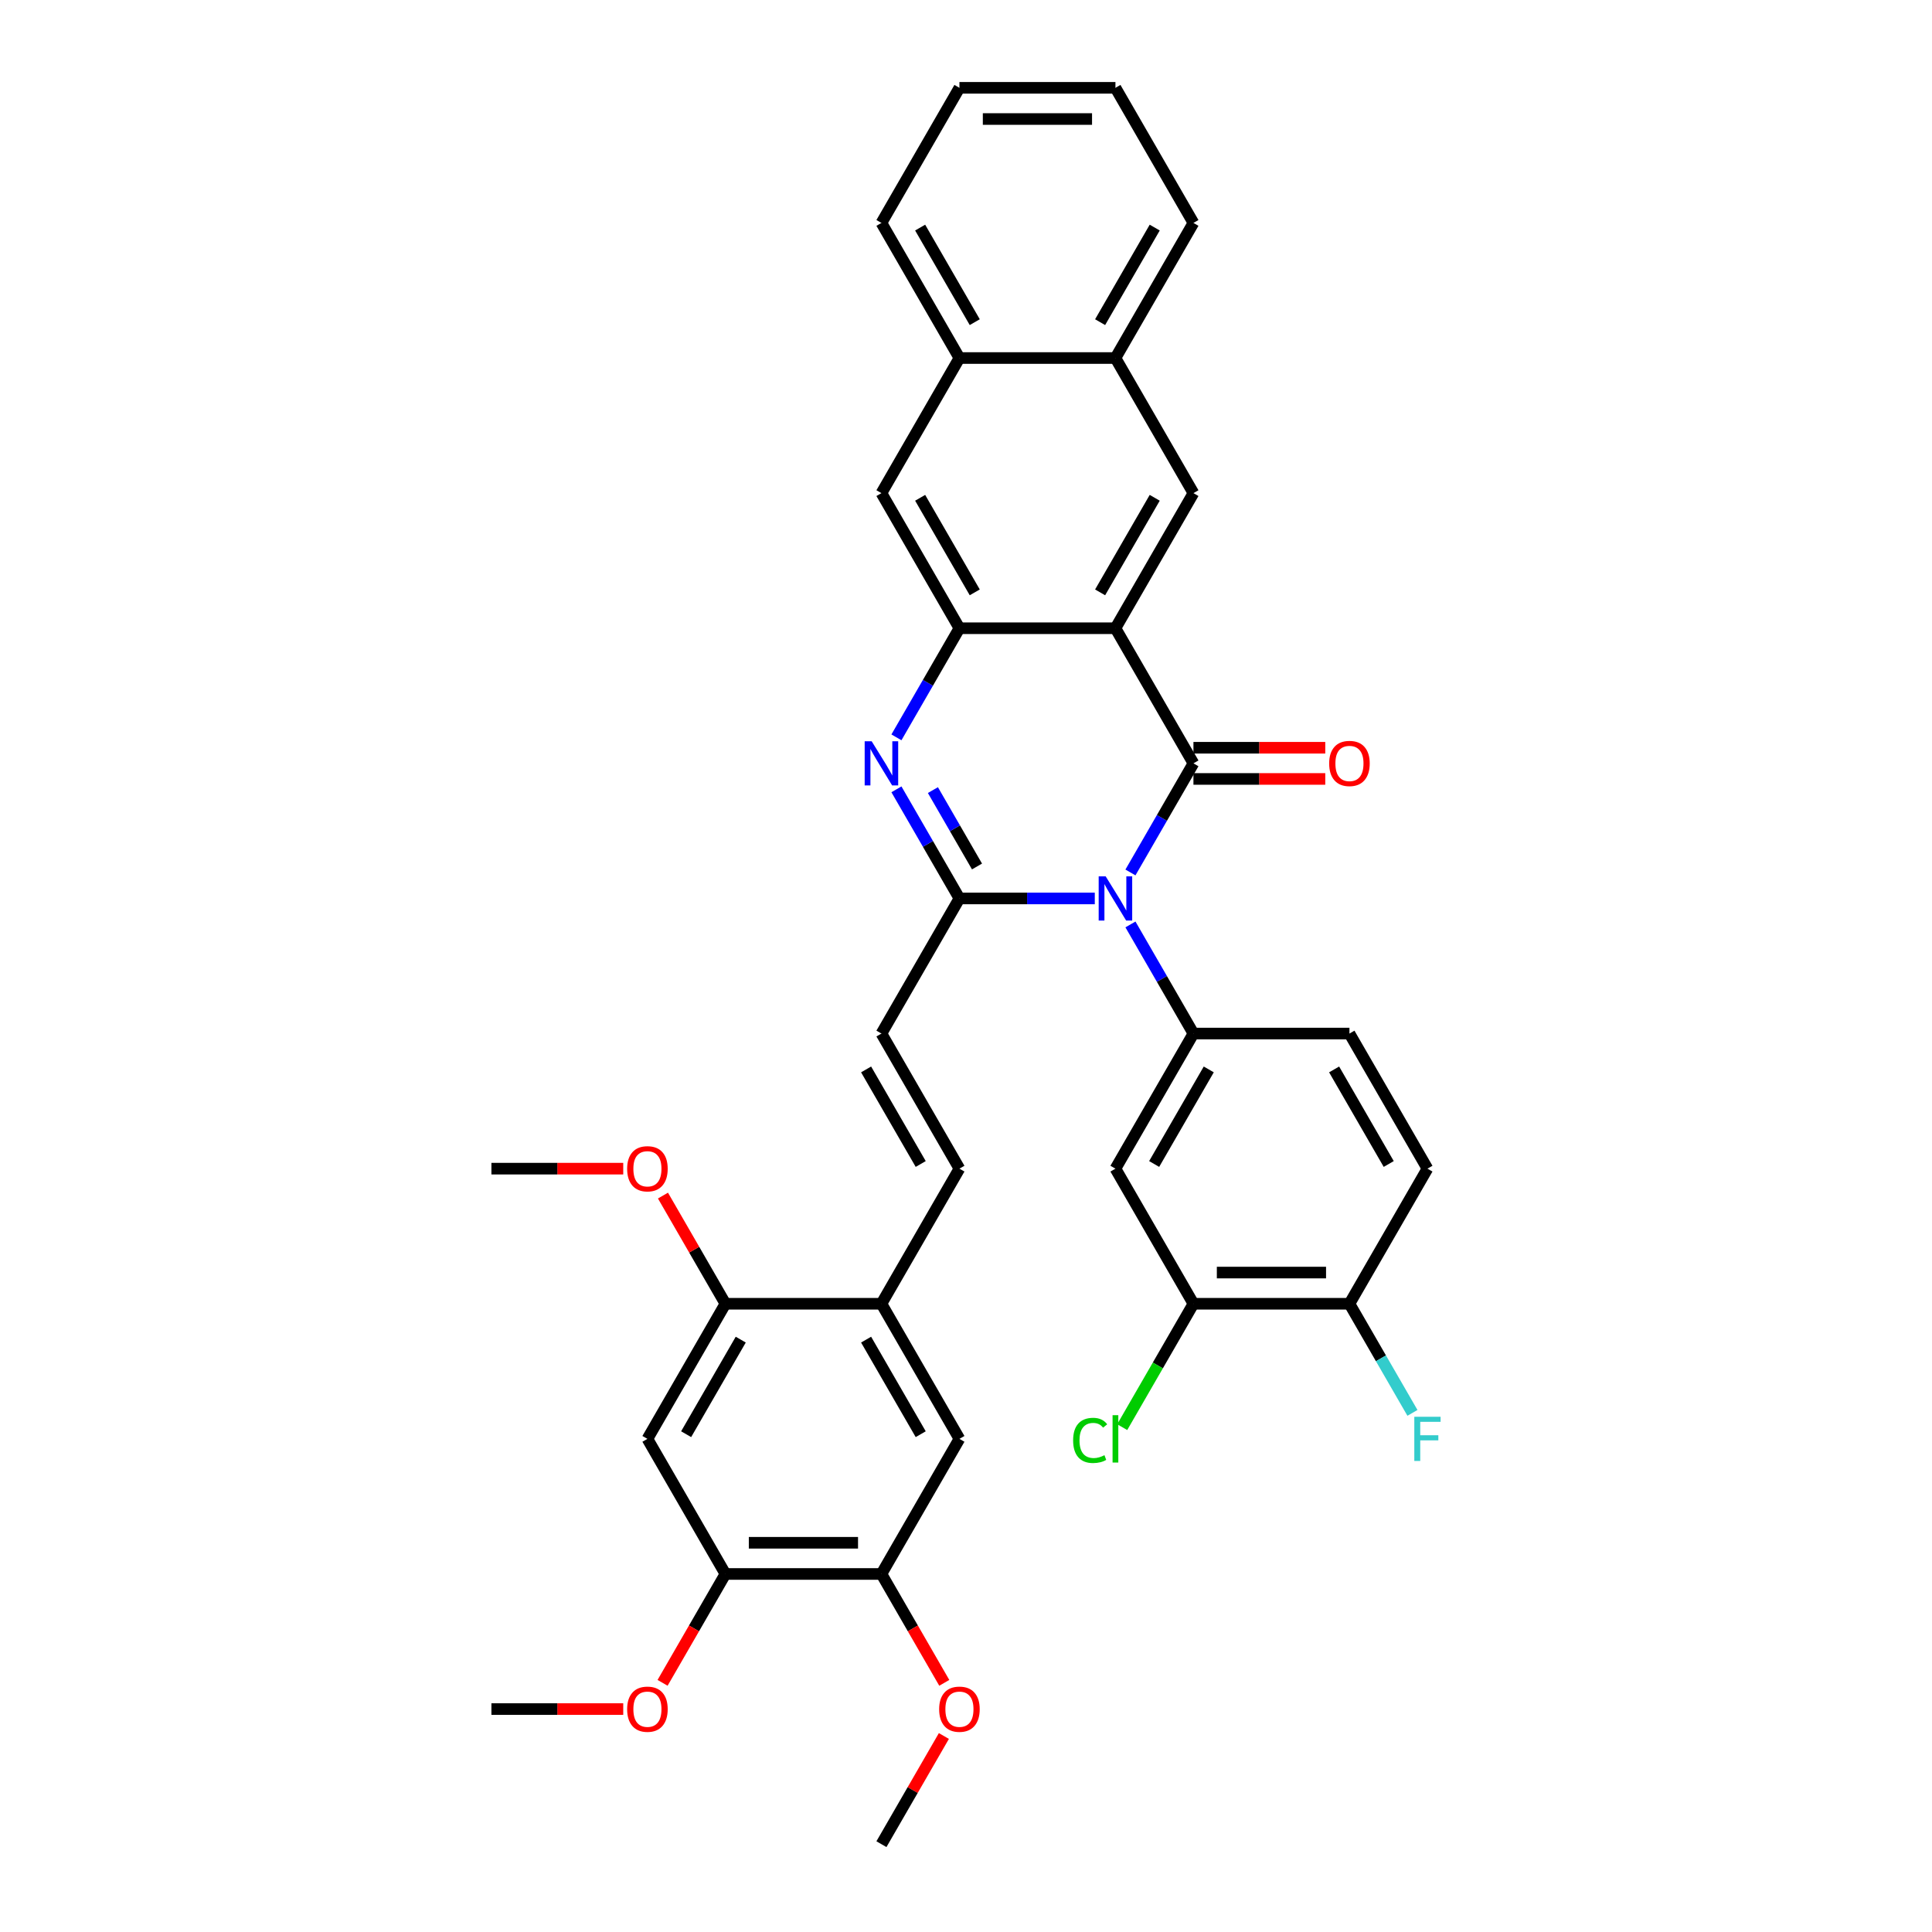<?xml version='1.0' encoding='iso-8859-1'?>
<svg version='1.1' baseProfile='full'
              xmlns='http://www.w3.org/2000/svg'
                      xmlns:rdkit='http://www.rdkit.org/xml'
                      xmlns:xlink='http://www.w3.org/1999/xlink'
                  xml:space='preserve'
width='1000px' height='1000px' viewBox='0 0 1000 1000'>
<!-- END OF HEADER -->
<rect style='opacity:1.0;fill:#FFFFFF;stroke:none' width='1000' height='1000' x='0' y='0'> </rect>
<path class='bond-0' d='M 585.116,451.582 L 601.419,423.344' style='fill:none;fill-rule:evenodd;stroke:#0000FF;stroke-width:6px;stroke-linecap:butt;stroke-linejoin:miter;stroke-opacity:1' />
<path class='bond-0' d='M 601.419,423.344 L 617.723,395.105' style='fill:none;fill-rule:evenodd;stroke:#000000;stroke-width:6px;stroke-linecap:butt;stroke-linejoin:miter;stroke-opacity:1' />
<path class='bond-1' d='M 566.658,465.035 L 531.629,465.035' style='fill:none;fill-rule:evenodd;stroke:#0000FF;stroke-width:6px;stroke-linecap:butt;stroke-linejoin:miter;stroke-opacity:1' />
<path class='bond-1' d='M 531.629,465.035 L 496.6,465.035' style='fill:none;fill-rule:evenodd;stroke:#000000;stroke-width:6px;stroke-linecap:butt;stroke-linejoin:miter;stroke-opacity:1' />
<path class='bond-5' d='M 585.116,478.488 L 601.419,506.726' style='fill:none;fill-rule:evenodd;stroke:#0000FF;stroke-width:6px;stroke-linecap:butt;stroke-linejoin:miter;stroke-opacity:1' />
<path class='bond-5' d='M 601.419,506.726 L 617.723,534.965' style='fill:none;fill-rule:evenodd;stroke:#000000;stroke-width:6px;stroke-linecap:butt;stroke-linejoin:miter;stroke-opacity:1' />
<path class='bond-2' d='M 617.723,395.105 L 577.349,325.175' style='fill:none;fill-rule:evenodd;stroke:#000000;stroke-width:6px;stroke-linecap:butt;stroke-linejoin:miter;stroke-opacity:1' />
<path class='bond-18' d='M 617.723,403.18 L 651.839,403.18' style='fill:none;fill-rule:evenodd;stroke:#000000;stroke-width:6px;stroke-linecap:butt;stroke-linejoin:miter;stroke-opacity:1' />
<path class='bond-18' d='M 651.839,403.18 L 685.955,403.18' style='fill:none;fill-rule:evenodd;stroke:#FF0000;stroke-width:6px;stroke-linecap:butt;stroke-linejoin:miter;stroke-opacity:1' />
<path class='bond-18' d='M 617.723,387.03 L 651.839,387.03' style='fill:none;fill-rule:evenodd;stroke:#000000;stroke-width:6px;stroke-linecap:butt;stroke-linejoin:miter;stroke-opacity:1' />
<path class='bond-18' d='M 651.839,387.03 L 685.955,387.03' style='fill:none;fill-rule:evenodd;stroke:#FF0000;stroke-width:6px;stroke-linecap:butt;stroke-linejoin:miter;stroke-opacity:1' />
<path class='bond-3' d='M 496.6,465.035 L 480.297,436.796' style='fill:none;fill-rule:evenodd;stroke:#000000;stroke-width:6px;stroke-linecap:butt;stroke-linejoin:miter;stroke-opacity:1' />
<path class='bond-3' d='M 480.297,436.796 L 463.993,408.558' style='fill:none;fill-rule:evenodd;stroke:#0000FF;stroke-width:6px;stroke-linecap:butt;stroke-linejoin:miter;stroke-opacity:1' />
<path class='bond-3' d='M 505.695,448.489 L 494.283,428.721' style='fill:none;fill-rule:evenodd;stroke:#000000;stroke-width:6px;stroke-linecap:butt;stroke-linejoin:miter;stroke-opacity:1' />
<path class='bond-3' d='M 494.283,428.721 L 482.87,408.954' style='fill:none;fill-rule:evenodd;stroke:#0000FF;stroke-width:6px;stroke-linecap:butt;stroke-linejoin:miter;stroke-opacity:1' />
<path class='bond-7' d='M 496.6,465.035 L 456.226,534.965' style='fill:none;fill-rule:evenodd;stroke:#000000;stroke-width:6px;stroke-linecap:butt;stroke-linejoin:miter;stroke-opacity:1' />
<path class='bond-6' d='M 577.349,325.175 L 617.723,255.245' style='fill:none;fill-rule:evenodd;stroke:#000000;stroke-width:6px;stroke-linecap:butt;stroke-linejoin:miter;stroke-opacity:1' />
<path class='bond-6' d='M 569.419,306.61 L 597.681,257.659' style='fill:none;fill-rule:evenodd;stroke:#000000;stroke-width:6px;stroke-linecap:butt;stroke-linejoin:miter;stroke-opacity:1' />
<path class='bond-36' d='M 577.349,325.175 L 496.6,325.175' style='fill:none;fill-rule:evenodd;stroke:#000000;stroke-width:6px;stroke-linecap:butt;stroke-linejoin:miter;stroke-opacity:1' />
<path class='bond-4' d='M 463.993,381.652 L 480.297,353.414' style='fill:none;fill-rule:evenodd;stroke:#0000FF;stroke-width:6px;stroke-linecap:butt;stroke-linejoin:miter;stroke-opacity:1' />
<path class='bond-4' d='M 480.297,353.414 L 496.6,325.175' style='fill:none;fill-rule:evenodd;stroke:#000000;stroke-width:6px;stroke-linecap:butt;stroke-linejoin:miter;stroke-opacity:1' />
<path class='bond-12' d='M 496.6,325.175 L 456.226,255.245' style='fill:none;fill-rule:evenodd;stroke:#000000;stroke-width:6px;stroke-linecap:butt;stroke-linejoin:miter;stroke-opacity:1' />
<path class='bond-12' d='M 504.53,306.61 L 476.268,257.659' style='fill:none;fill-rule:evenodd;stroke:#000000;stroke-width:6px;stroke-linecap:butt;stroke-linejoin:miter;stroke-opacity:1' />
<path class='bond-8' d='M 617.723,534.965 L 577.349,604.895' style='fill:none;fill-rule:evenodd;stroke:#000000;stroke-width:6px;stroke-linecap:butt;stroke-linejoin:miter;stroke-opacity:1' />
<path class='bond-8' d='M 625.653,553.529 L 597.391,602.48' style='fill:none;fill-rule:evenodd;stroke:#000000;stroke-width:6px;stroke-linecap:butt;stroke-linejoin:miter;stroke-opacity:1' />
<path class='bond-21' d='M 617.723,534.965 L 698.471,534.965' style='fill:none;fill-rule:evenodd;stroke:#000000;stroke-width:6px;stroke-linecap:butt;stroke-linejoin:miter;stroke-opacity:1' />
<path class='bond-19' d='M 617.723,255.245 L 577.349,185.315' style='fill:none;fill-rule:evenodd;stroke:#000000;stroke-width:6px;stroke-linecap:butt;stroke-linejoin:miter;stroke-opacity:1' />
<path class='bond-10' d='M 456.226,534.965 L 496.6,604.895' style='fill:none;fill-rule:evenodd;stroke:#000000;stroke-width:6px;stroke-linecap:butt;stroke-linejoin:miter;stroke-opacity:1' />
<path class='bond-10' d='M 448.296,553.529 L 476.558,602.48' style='fill:none;fill-rule:evenodd;stroke:#000000;stroke-width:6px;stroke-linecap:butt;stroke-linejoin:miter;stroke-opacity:1' />
<path class='bond-15' d='M 577.349,604.895 L 617.723,674.825' style='fill:none;fill-rule:evenodd;stroke:#000000;stroke-width:6px;stroke-linecap:butt;stroke-linejoin:miter;stroke-opacity:1' />
<path class='bond-9' d='M 335.104,744.755 L 375.478,674.825' style='fill:none;fill-rule:evenodd;stroke:#000000;stroke-width:6px;stroke-linecap:butt;stroke-linejoin:miter;stroke-opacity:1' />
<path class='bond-9' d='M 355.146,742.341 L 383.408,693.39' style='fill:none;fill-rule:evenodd;stroke:#000000;stroke-width:6px;stroke-linecap:butt;stroke-linejoin:miter;stroke-opacity:1' />
<path class='bond-39' d='M 335.104,744.755 L 375.478,814.685' style='fill:none;fill-rule:evenodd;stroke:#000000;stroke-width:6px;stroke-linecap:butt;stroke-linejoin:miter;stroke-opacity:1' />
<path class='bond-11' d='M 496.6,604.895 L 456.226,674.825' style='fill:none;fill-rule:evenodd;stroke:#000000;stroke-width:6px;stroke-linecap:butt;stroke-linejoin:miter;stroke-opacity:1' />
<path class='bond-13' d='M 456.226,674.825 L 375.478,674.825' style='fill:none;fill-rule:evenodd;stroke:#000000;stroke-width:6px;stroke-linecap:butt;stroke-linejoin:miter;stroke-opacity:1' />
<path class='bond-17' d='M 456.226,674.825 L 496.6,744.755' style='fill:none;fill-rule:evenodd;stroke:#000000;stroke-width:6px;stroke-linecap:butt;stroke-linejoin:miter;stroke-opacity:1' />
<path class='bond-17' d='M 448.296,693.39 L 476.558,742.341' style='fill:none;fill-rule:evenodd;stroke:#000000;stroke-width:6px;stroke-linecap:butt;stroke-linejoin:miter;stroke-opacity:1' />
<path class='bond-20' d='M 456.226,255.245 L 496.6,185.315' style='fill:none;fill-rule:evenodd;stroke:#000000;stroke-width:6px;stroke-linecap:butt;stroke-linejoin:miter;stroke-opacity:1' />
<path class='bond-27' d='M 375.478,674.825 L 359.314,646.829' style='fill:none;fill-rule:evenodd;stroke:#000000;stroke-width:6px;stroke-linecap:butt;stroke-linejoin:miter;stroke-opacity:1' />
<path class='bond-27' d='M 359.314,646.829 L 343.151,618.832' style='fill:none;fill-rule:evenodd;stroke:#FF0000;stroke-width:6px;stroke-linecap:butt;stroke-linejoin:miter;stroke-opacity:1' />
<path class='bond-14' d='M 375.478,814.685 L 456.226,814.685' style='fill:none;fill-rule:evenodd;stroke:#000000;stroke-width:6px;stroke-linecap:butt;stroke-linejoin:miter;stroke-opacity:1' />
<path class='bond-14' d='M 387.59,798.536 L 444.114,798.536' style='fill:none;fill-rule:evenodd;stroke:#000000;stroke-width:6px;stroke-linecap:butt;stroke-linejoin:miter;stroke-opacity:1' />
<path class='bond-26' d='M 375.478,814.685 L 359.212,842.859' style='fill:none;fill-rule:evenodd;stroke:#000000;stroke-width:6px;stroke-linecap:butt;stroke-linejoin:miter;stroke-opacity:1' />
<path class='bond-26' d='M 359.212,842.859 L 342.945,871.034' style='fill:none;fill-rule:evenodd;stroke:#FF0000;stroke-width:6px;stroke-linecap:butt;stroke-linejoin:miter;stroke-opacity:1' />
<path class='bond-24' d='M 617.723,674.825 L 599.288,706.755' style='fill:none;fill-rule:evenodd;stroke:#000000;stroke-width:6px;stroke-linecap:butt;stroke-linejoin:miter;stroke-opacity:1' />
<path class='bond-24' d='M 599.288,706.755 L 580.853,738.685' style='fill:none;fill-rule:evenodd;stroke:#00CC00;stroke-width:6px;stroke-linecap:butt;stroke-linejoin:miter;stroke-opacity:1' />
<path class='bond-37' d='M 617.723,674.825 L 698.471,674.825' style='fill:none;fill-rule:evenodd;stroke:#000000;stroke-width:6px;stroke-linecap:butt;stroke-linejoin:miter;stroke-opacity:1' />
<path class='bond-37' d='M 629.835,658.676 L 686.359,658.676' style='fill:none;fill-rule:evenodd;stroke:#000000;stroke-width:6px;stroke-linecap:butt;stroke-linejoin:miter;stroke-opacity:1' />
<path class='bond-16' d='M 456.226,814.685 L 496.6,744.755' style='fill:none;fill-rule:evenodd;stroke:#000000;stroke-width:6px;stroke-linecap:butt;stroke-linejoin:miter;stroke-opacity:1' />
<path class='bond-28' d='M 456.226,814.685 L 472.493,842.859' style='fill:none;fill-rule:evenodd;stroke:#000000;stroke-width:6px;stroke-linecap:butt;stroke-linejoin:miter;stroke-opacity:1' />
<path class='bond-28' d='M 472.493,842.859 L 488.759,871.034' style='fill:none;fill-rule:evenodd;stroke:#FF0000;stroke-width:6px;stroke-linecap:butt;stroke-linejoin:miter;stroke-opacity:1' />
<path class='bond-29' d='M 577.349,185.315 L 617.723,115.385' style='fill:none;fill-rule:evenodd;stroke:#000000;stroke-width:6px;stroke-linecap:butt;stroke-linejoin:miter;stroke-opacity:1' />
<path class='bond-29' d='M 569.419,166.75 L 597.681,117.799' style='fill:none;fill-rule:evenodd;stroke:#000000;stroke-width:6px;stroke-linecap:butt;stroke-linejoin:miter;stroke-opacity:1' />
<path class='bond-38' d='M 577.349,185.315 L 496.6,185.315' style='fill:none;fill-rule:evenodd;stroke:#000000;stroke-width:6px;stroke-linecap:butt;stroke-linejoin:miter;stroke-opacity:1' />
<path class='bond-30' d='M 496.6,185.315 L 456.226,115.385' style='fill:none;fill-rule:evenodd;stroke:#000000;stroke-width:6px;stroke-linecap:butt;stroke-linejoin:miter;stroke-opacity:1' />
<path class='bond-30' d='M 504.53,166.75 L 476.268,117.799' style='fill:none;fill-rule:evenodd;stroke:#000000;stroke-width:6px;stroke-linecap:butt;stroke-linejoin:miter;stroke-opacity:1' />
<path class='bond-23' d='M 698.471,534.965 L 738.845,604.895' style='fill:none;fill-rule:evenodd;stroke:#000000;stroke-width:6px;stroke-linecap:butt;stroke-linejoin:miter;stroke-opacity:1' />
<path class='bond-23' d='M 690.541,553.529 L 718.803,602.48' style='fill:none;fill-rule:evenodd;stroke:#000000;stroke-width:6px;stroke-linecap:butt;stroke-linejoin:miter;stroke-opacity:1' />
<path class='bond-22' d='M 698.471,674.825 L 738.845,604.895' style='fill:none;fill-rule:evenodd;stroke:#000000;stroke-width:6px;stroke-linecap:butt;stroke-linejoin:miter;stroke-opacity:1' />
<path class='bond-25' d='M 698.471,674.825 L 714.775,703.064' style='fill:none;fill-rule:evenodd;stroke:#000000;stroke-width:6px;stroke-linecap:butt;stroke-linejoin:miter;stroke-opacity:1' />
<path class='bond-25' d='M 714.775,703.064 L 731.078,731.303' style='fill:none;fill-rule:evenodd;stroke:#33CCCC;stroke-width:6px;stroke-linecap:butt;stroke-linejoin:miter;stroke-opacity:1' />
<path class='bond-33' d='M 322.588,884.615 L 288.472,884.615' style='fill:none;fill-rule:evenodd;stroke:#FF0000;stroke-width:6px;stroke-linecap:butt;stroke-linejoin:miter;stroke-opacity:1' />
<path class='bond-33' d='M 288.472,884.615 L 254.356,884.615' style='fill:none;fill-rule:evenodd;stroke:#000000;stroke-width:6px;stroke-linecap:butt;stroke-linejoin:miter;stroke-opacity:1' />
<path class='bond-31' d='M 322.588,604.895 L 288.472,604.895' style='fill:none;fill-rule:evenodd;stroke:#FF0000;stroke-width:6px;stroke-linecap:butt;stroke-linejoin:miter;stroke-opacity:1' />
<path class='bond-31' d='M 288.472,604.895 L 254.356,604.895' style='fill:none;fill-rule:evenodd;stroke:#000000;stroke-width:6px;stroke-linecap:butt;stroke-linejoin:miter;stroke-opacity:1' />
<path class='bond-32' d='M 488.554,898.553 L 472.39,926.549' style='fill:none;fill-rule:evenodd;stroke:#FF0000;stroke-width:6px;stroke-linecap:butt;stroke-linejoin:miter;stroke-opacity:1' />
<path class='bond-32' d='M 472.39,926.549 L 456.226,954.545' style='fill:none;fill-rule:evenodd;stroke:#000000;stroke-width:6px;stroke-linecap:butt;stroke-linejoin:miter;stroke-opacity:1' />
<path class='bond-34' d='M 617.723,115.385 L 577.349,45.455' style='fill:none;fill-rule:evenodd;stroke:#000000;stroke-width:6px;stroke-linecap:butt;stroke-linejoin:miter;stroke-opacity:1' />
<path class='bond-35' d='M 456.226,115.385 L 496.6,45.455' style='fill:none;fill-rule:evenodd;stroke:#000000;stroke-width:6px;stroke-linecap:butt;stroke-linejoin:miter;stroke-opacity:1' />
<path class='bond-40' d='M 577.349,45.455 L 496.6,45.455' style='fill:none;fill-rule:evenodd;stroke:#000000;stroke-width:6px;stroke-linecap:butt;stroke-linejoin:miter;stroke-opacity:1' />
<path class='bond-40' d='M 565.237,61.604 L 508.713,61.604' style='fill:none;fill-rule:evenodd;stroke:#000000;stroke-width:6px;stroke-linecap:butt;stroke-linejoin:miter;stroke-opacity:1' />
<path  class='atom-0' d='M 572.294 453.601
L 579.787 465.713
Q 580.53 466.908, 581.725 469.072
Q 582.92 471.236, 582.985 471.366
L 582.985 453.601
L 586.021 453.601
L 586.021 476.469
L 582.888 476.469
L 574.846 463.226
Q 573.909 461.676, 572.908 459.899
Q 571.939 458.123, 571.648 457.574
L 571.648 476.469
L 568.676 476.469
L 568.676 453.601
L 572.294 453.601
' fill='#0000FF'/>
<path  class='atom-4' d='M 451.172 383.671
L 458.665 395.783
Q 459.408 396.978, 460.603 399.142
Q 461.798 401.306, 461.863 401.436
L 461.863 383.671
L 464.899 383.671
L 464.899 406.539
L 461.766 406.539
L 453.723 393.296
Q 452.786 391.746, 451.785 389.969
Q 450.816 388.193, 450.526 387.644
L 450.526 406.539
L 447.554 406.539
L 447.554 383.671
L 451.172 383.671
' fill='#0000FF'/>
<path  class='atom-19' d='M 687.974 395.169
Q 687.974 389.679, 690.687 386.61
Q 693.4 383.542, 698.471 383.542
Q 703.542 383.542, 706.255 386.61
Q 708.969 389.679, 708.969 395.169
Q 708.969 400.725, 706.223 403.89
Q 703.478 407.023, 698.471 407.023
Q 693.433 407.023, 690.687 403.89
Q 687.974 400.757, 687.974 395.169
M 698.471 404.439
Q 701.96 404.439, 703.833 402.114
Q 705.739 399.756, 705.739 395.169
Q 705.739 390.68, 703.833 388.419
Q 701.96 386.126, 698.471 386.126
Q 694.983 386.126, 693.077 388.387
Q 691.204 390.648, 691.204 395.169
Q 691.204 399.788, 693.077 402.114
Q 694.983 404.439, 698.471 404.439
' fill='#FF0000'/>
<path  class='atom-25' d='M 555.45 745.547
Q 555.45 739.862, 558.098 736.89
Q 560.779 733.887, 565.85 733.887
Q 570.566 733.887, 573.085 737.213
L 570.954 738.958
Q 569.112 736.535, 565.85 736.535
Q 562.394 736.535, 560.553 738.861
Q 558.744 741.154, 558.744 745.547
Q 558.744 750.068, 560.618 752.394
Q 562.523 754.72, 566.206 754.72
Q 568.725 754.72, 571.664 753.202
L 572.568 755.624
Q 571.373 756.399, 569.565 756.851
Q 567.756 757.304, 565.753 757.304
Q 560.779 757.304, 558.098 754.267
Q 555.45 751.231, 555.45 745.547
' fill='#00CC00'/>
<path  class='atom-25' d='M 575.863 732.498
L 578.835 732.498
L 578.835 757.013
L 575.863 757.013
L 575.863 732.498
' fill='#00CC00'/>
<path  class='atom-26' d='M 732.046 733.321
L 745.644 733.321
L 745.644 735.938
L 735.115 735.938
L 735.115 742.882
L 744.482 742.882
L 744.482 745.53
L 735.115 745.53
L 735.115 756.189
L 732.046 756.189
L 732.046 733.321
' fill='#33CCCC'/>
<path  class='atom-27' d='M 324.607 884.68
Q 324.607 879.189, 327.32 876.121
Q 330.033 873.052, 335.104 873.052
Q 340.175 873.052, 342.888 876.121
Q 345.601 879.189, 345.601 884.68
Q 345.601 890.235, 342.856 893.401
Q 340.11 896.534, 335.104 896.534
Q 330.065 896.534, 327.32 893.401
Q 324.607 890.268, 324.607 884.68
M 335.104 893.95
Q 338.592 893.95, 340.466 891.624
Q 342.371 889.266, 342.371 884.68
Q 342.371 880.19, 340.466 877.929
Q 338.592 875.636, 335.104 875.636
Q 331.616 875.636, 329.71 877.897
Q 327.837 880.158, 327.837 884.68
Q 327.837 889.299, 329.71 891.624
Q 331.616 893.95, 335.104 893.95
' fill='#FF0000'/>
<path  class='atom-28' d='M 324.607 604.96
Q 324.607 599.469, 327.32 596.4
Q 330.033 593.332, 335.104 593.332
Q 340.175 593.332, 342.888 596.4
Q 345.601 599.469, 345.601 604.96
Q 345.601 610.515, 342.856 613.681
Q 340.11 616.814, 335.104 616.814
Q 330.065 616.814, 327.32 613.681
Q 324.607 610.547, 324.607 604.96
M 335.104 614.23
Q 338.592 614.23, 340.466 611.904
Q 342.371 609.546, 342.371 604.96
Q 342.371 600.47, 340.466 598.209
Q 338.592 595.916, 335.104 595.916
Q 331.616 595.916, 329.71 598.177
Q 327.837 600.438, 327.837 604.96
Q 327.837 609.579, 329.71 611.904
Q 331.616 614.23, 335.104 614.23
' fill='#FF0000'/>
<path  class='atom-29' d='M 486.103 884.68
Q 486.103 879.189, 488.816 876.121
Q 491.53 873.052, 496.6 873.052
Q 501.671 873.052, 504.385 876.121
Q 507.098 879.189, 507.098 884.68
Q 507.098 890.235, 504.352 893.401
Q 501.607 896.534, 496.6 896.534
Q 491.562 896.534, 488.816 893.401
Q 486.103 890.268, 486.103 884.68
M 496.6 893.95
Q 500.089 893.95, 501.962 891.624
Q 503.868 889.266, 503.868 884.68
Q 503.868 880.19, 501.962 877.929
Q 500.089 875.636, 496.6 875.636
Q 493.112 875.636, 491.207 877.897
Q 489.333 880.158, 489.333 884.68
Q 489.333 889.299, 491.207 891.624
Q 493.112 893.95, 496.6 893.95
' fill='#FF0000'/>
</svg>
